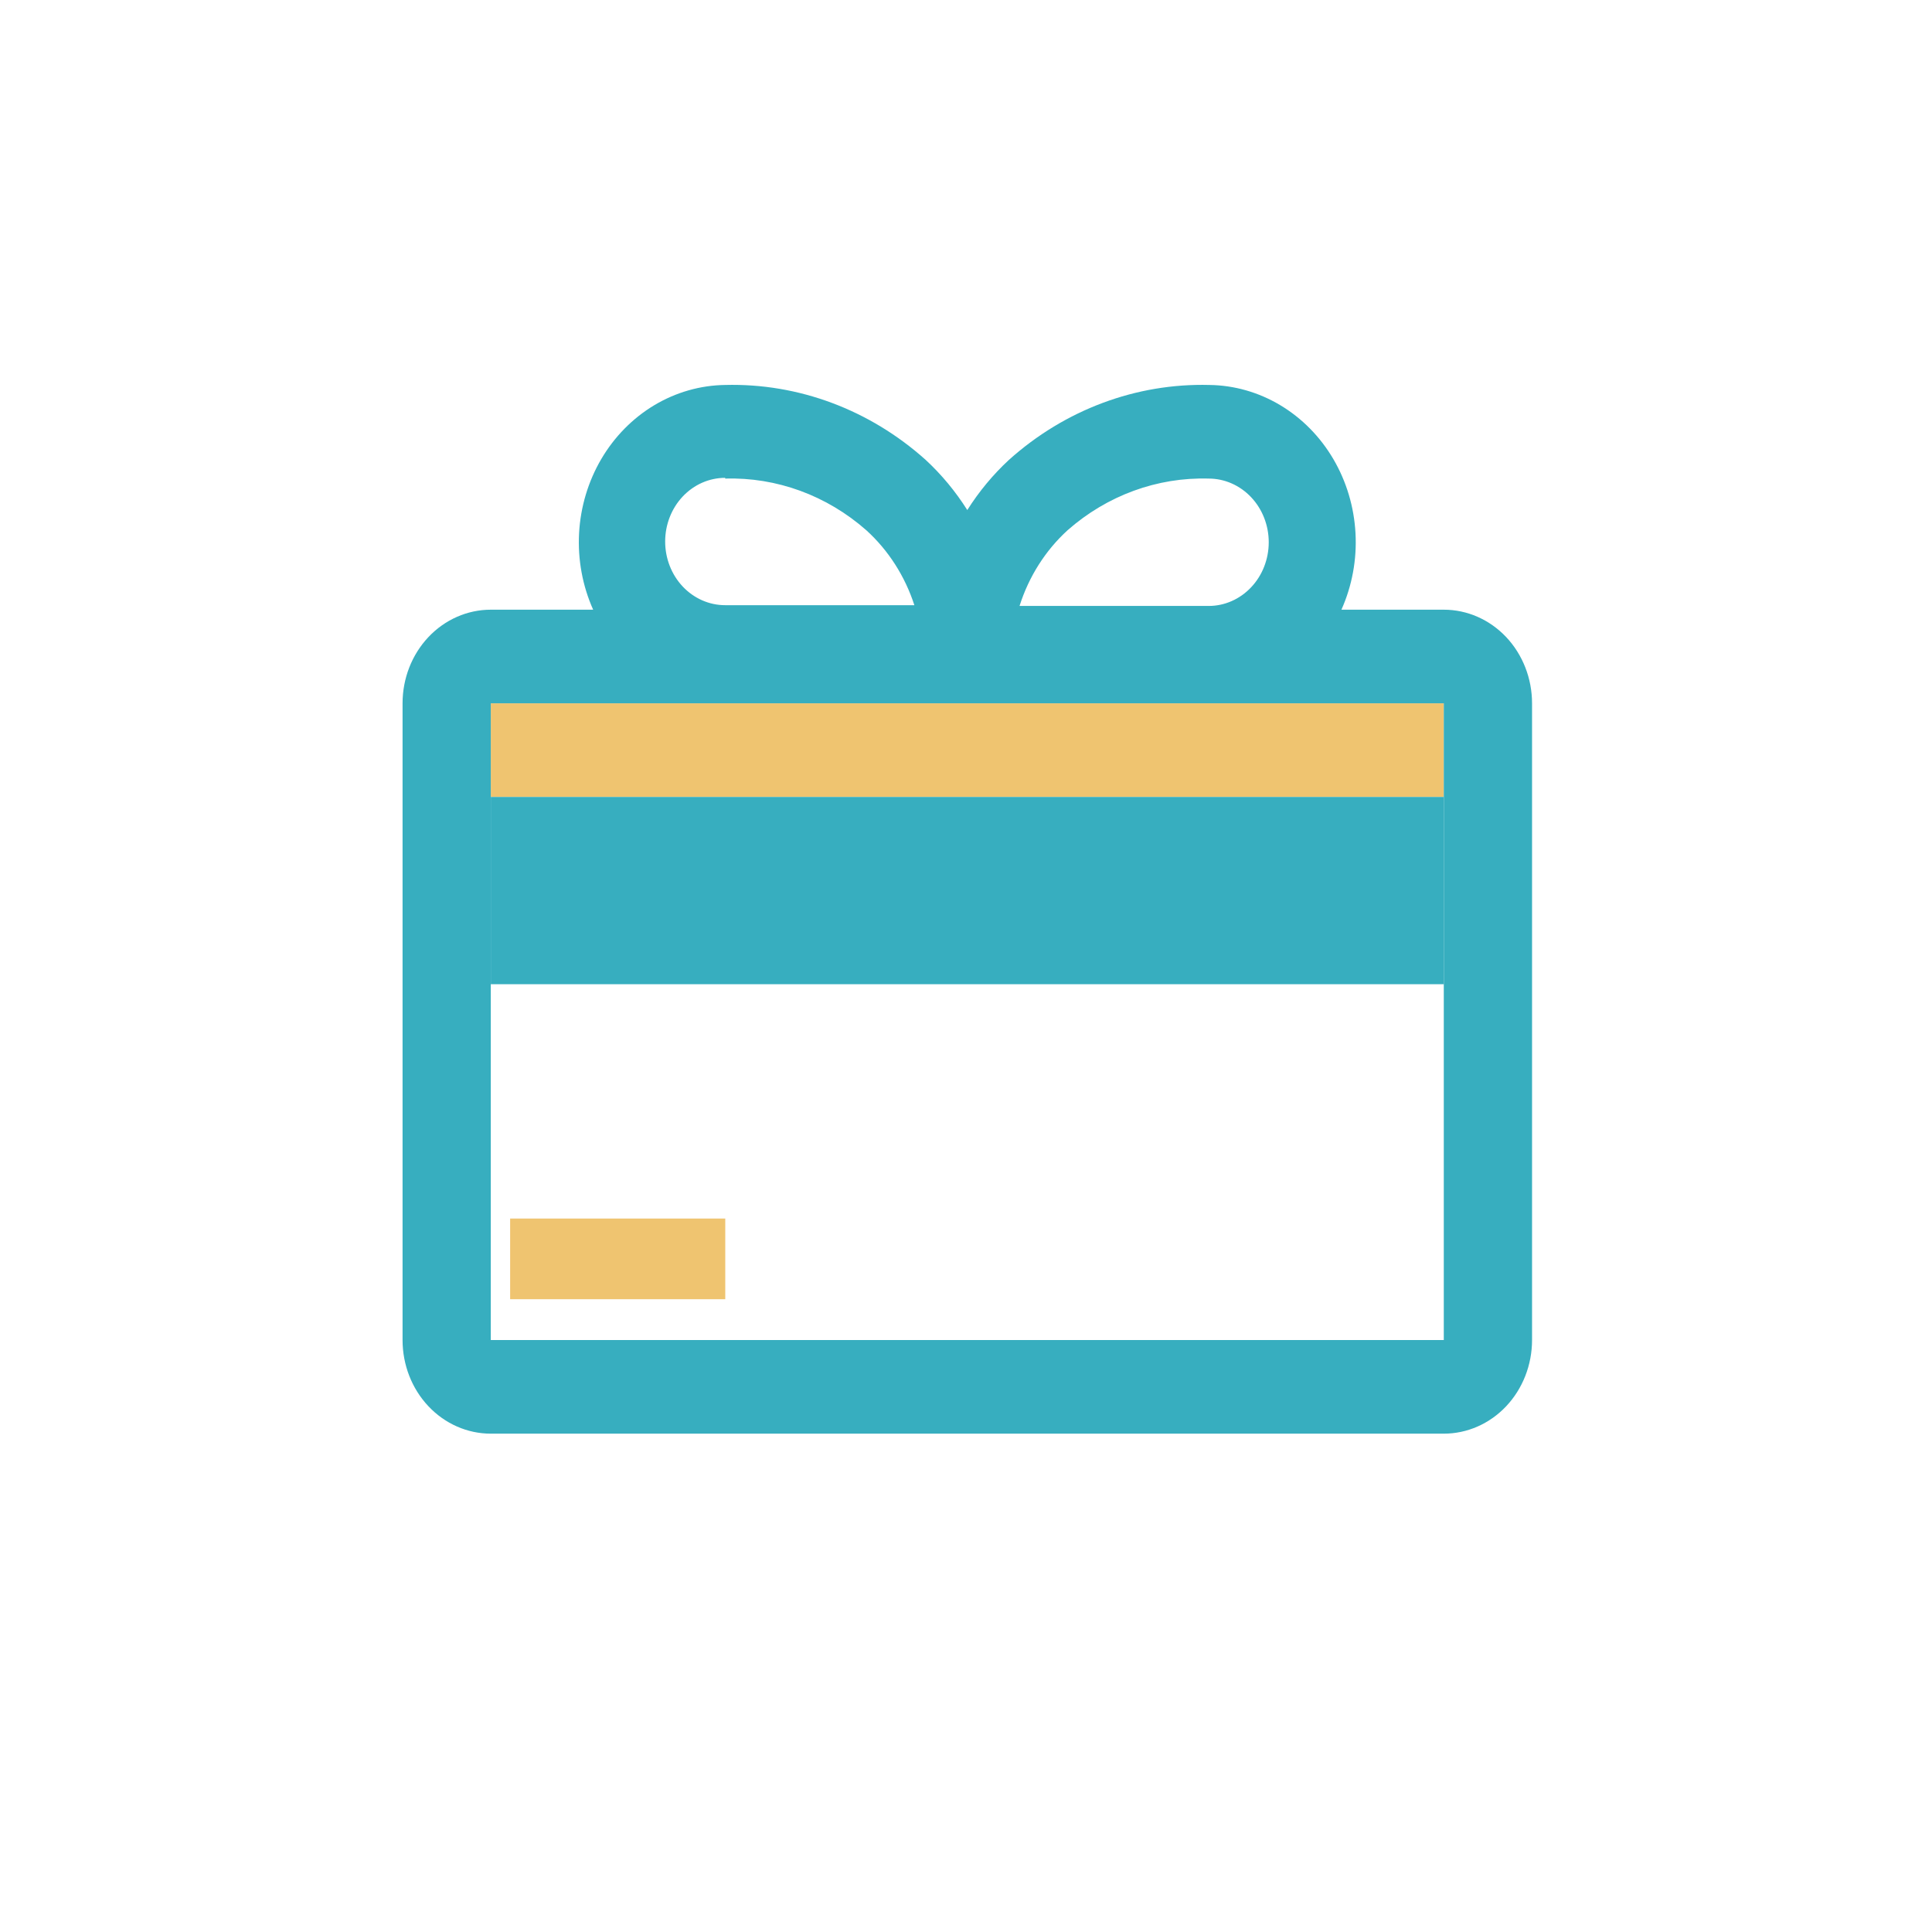 <svg width="66" height="66" viewBox="0 0 66 66" fill="none" xmlns="http://www.w3.org/2000/svg">
<g clip-path="url(#clip0_680_12480)">
<g clip-path="url(#clip1_680_12480)">
<g filter="url(#filter0_d_680_12480)">
<path d="M52.816 66H12.2C5.47 66 0.016 60.545 0.016 53.816V13.2C0.016 6.47 5.47 1.016 12.2 1.016H52.816C59.545 1.016 65 6.47 65 13.2V53.816C65 60.545 59.545 66 52.816 66Z" fill="white"/>
</g>
</g>
<path d="M17.427 41.627H24.776V44.383H17.427V41.627Z" fill="#EFC470"/>
<path d="M49.322 24.026H16.766V27.225H49.322V24.026Z" fill="#EFC470"/>
<path fill-rule="evenodd" clip-rule="evenodd" d="M49.322 20.828H45.825C46.189 20.014 46.355 19.116 46.306 18.217C46.258 17.318 45.997 16.446 45.548 15.681C45.099 14.917 44.476 14.285 43.736 13.842C42.997 13.4 42.165 13.162 41.316 13.151C38.815 13.086 36.378 13.996 34.467 15.71C33.924 16.212 33.446 16.789 33.044 17.424C32.643 16.789 32.165 16.212 31.622 15.71C29.71 13.996 27.274 13.086 24.773 13.151C23.924 13.162 23.092 13.4 22.352 13.842C21.613 14.285 20.99 14.917 20.541 15.681C20.092 16.446 19.831 17.318 19.782 18.217C19.734 19.116 19.899 20.014 20.263 20.828H16.766C15.967 20.828 15.2 21.165 14.635 21.764C14.069 22.364 13.752 23.178 13.752 24.026V45.777C13.752 46.626 14.069 47.439 14.635 48.039C15.2 48.639 15.967 48.976 16.766 48.976H49.322C50.122 48.976 50.888 48.639 51.454 48.039C52.019 47.439 52.337 46.626 52.337 45.777V24.026C52.337 23.178 52.019 22.364 51.454 21.764C50.888 21.165 50.122 20.828 49.322 20.828ZM41.292 16.349C39.535 16.297 37.821 16.924 36.469 18.115C35.713 18.805 35.147 19.697 34.829 20.7H41.292C41.835 20.7 42.357 20.47 42.741 20.062C43.126 19.655 43.342 19.101 43.342 18.524C43.342 17.948 43.126 17.394 42.741 16.986C42.357 16.579 41.835 16.349 41.292 16.349ZM29.596 18.115C28.244 16.924 26.529 16.297 24.773 16.349V16.324C24.229 16.324 23.708 16.553 23.323 16.961C22.939 17.369 22.723 17.922 22.723 18.499C22.723 19.076 22.939 19.629 23.323 20.037C23.708 20.445 24.229 20.674 24.773 20.674H31.236C30.914 19.681 30.348 18.798 29.596 18.115ZM16.766 24.026H49.322V27.225V33.622V45.777H16.766V33.622V27.225V24.026Z" fill="#37AEBF"/>
<path d="M49.322 27.225H16.766V33.622H49.322V27.225Z" fill="#37AEBF"/>
</g>
<defs>
<filter id="filter0_d_680_12480" x="-4.984" y="0.016" width="74.984" height="74.984" filterUnits="userSpaceOnUse" color-interpolation-filters="sRGB">
<feFlood flood-opacity="0" result="BackgroundImageFix"/>
<feColorMatrix in="SourceAlpha" type="matrix" values="0 0 0 0 0 0 0 0 0 0 0 0 0 0 0 0 0 0 127 0" result="hardAlpha"/>
<feOffset dy="4"/>
<feGaussianBlur stdDeviation="2.5"/>
<feColorMatrix type="matrix" values="0 0 0 0 0.89 0 0 0 0 0.973 0 0 0 0 0.98 0 0 0 0.2 0"/>
<feBlend mode="normal" in2="BackgroundImageFix" result="effect1_dropShadow_680_12480"/>
<feBlend mode="normal" in="SourceGraphic" in2="effect1_dropShadow_680_12480" result="shape"/>
</filter>
<clipPath id="clip0_680_12480">
<rect width="66" height="66" fill="white"/>
</clipPath>
<clipPath id="clip1_680_12480">
<rect width="66" height="66" fill="white" transform="translate(0.016)"/>
</clipPath>
</defs>
</svg>
